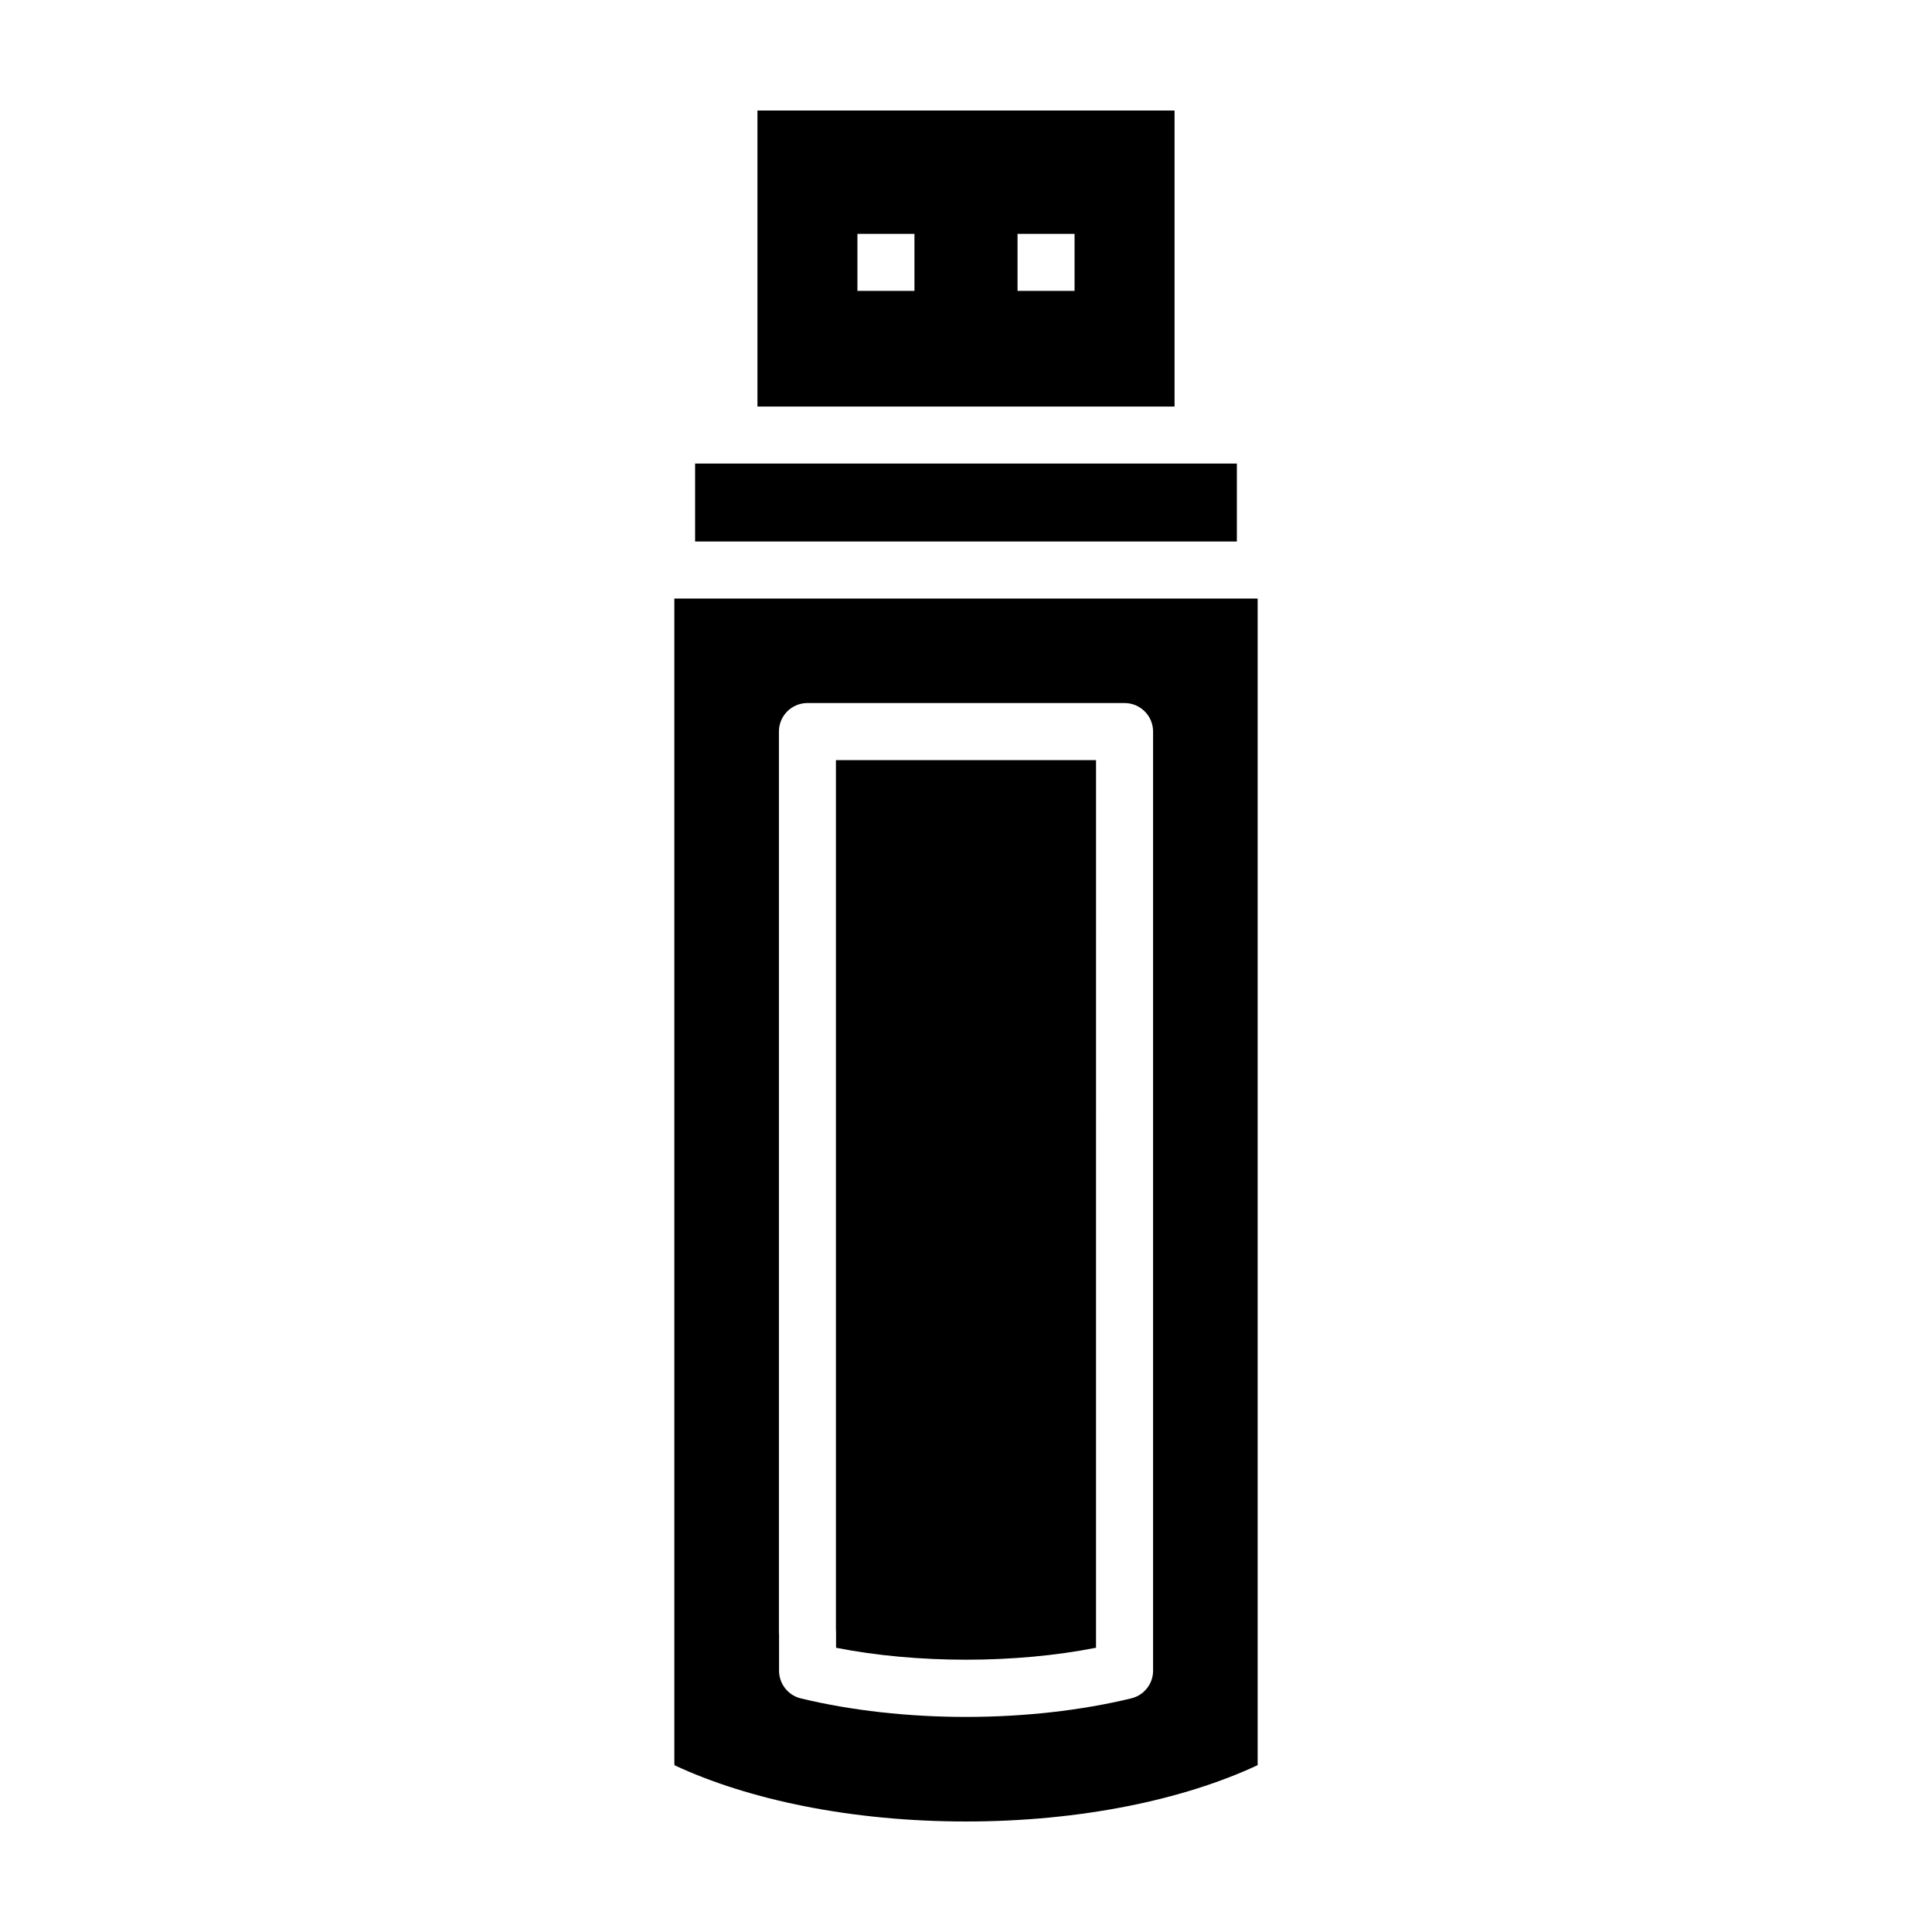 <?xml version="1.0" encoding="UTF-8"?>
<!-- Uploaded to: ICON Repo, www.svgrepo.com, Generator: ICON Repo Mixer Tools -->
<svg fill="#000000" width="800px" height="800px" version="1.1" viewBox="144 144 512 512" xmlns="http://www.w3.org/2000/svg">
 <g>
  <path d="m365.53 575.81c0.02 0.238 0.035 0.48 0.035 0.727v4.137c21.418 4.223 47.492 4.223 68.891-0.004l0.004-235.23h-68.93z"/>
  <path d="m322.71 302.62v308.83h0.035v0.359c19.691 9.195 47.02 14.902 77.254 14.902 30.254 0 57.594-5.719 77.289-14.93v-309.16zm126.87 284.12c0 3.492-2.387 6.523-5.785 7.344-13.309 3.219-28.449 4.918-43.793 4.918-15.324 0-30.457-1.691-43.762-4.906-3.394-0.816-5.785-3.856-5.785-7.344v-9.492c-0.02-0.238-0.035-0.48-0.035-0.727v-238.66c0-4.176 3.379-7.559 7.559-7.559h84.039c4.176 0 7.559 3.379 7.559 7.559v248.86z"/>
  <path d="m344.73 173.29v78.453h110.54v-78.453zm41.609 47.797h-15.113v-15.113h15.113zm42.43 0h-15.113v-15.113h15.113z"/>
  <path d="m328.21 266.85h143.57v20.652h-143.57z"/>
 </g>
</svg>
